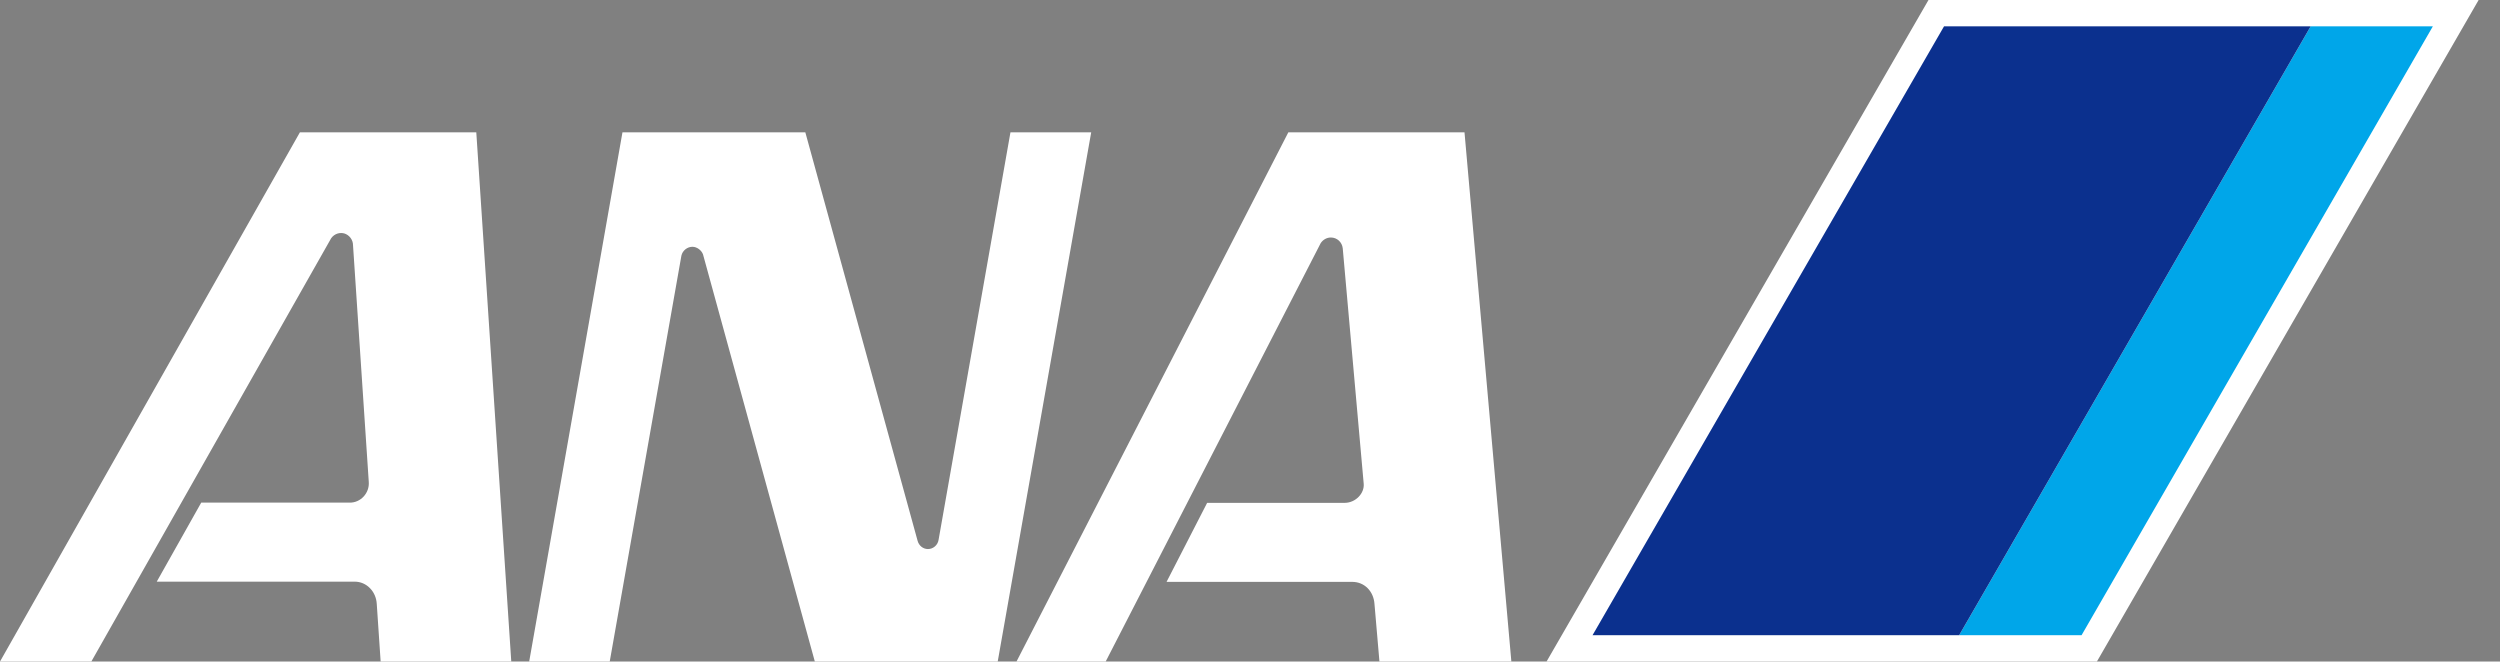 <?xml version="1.0" encoding="utf-8"?>
<!-- Generator: Adobe Illustrator 23.0.6, SVG Export Plug-In . SVG Version: 6.00 Build 0)  -->
<svg version="1.1" id="レイヤー_1" xmlns="http://www.w3.org/2000/svg" xmlns:xlink="http://www.w3.org/1999/xlink" x="0px"
	 y="0px" viewBox="0 0 115.79 30.64" style="enable-background:new 0 0 115.79 30.64;" xml:space="preserve">
<rect x="0" y="0" width="115.79" height="30.64" fill="#808080" stroke="none"/>
<style type="text/css">
	.st0{fill:none;stroke:#000000;stroke-width:0.336;}
	.st1{fill:#FFFFFF;}
	.st2{fill:#00A6E9;}
	.st3{fill:#0B308E;}
</style>
<g>
	<g>
		<g>
			<path class="st0" d="M57.39,18.38"/>
		</g>
		<g>
			<g>
				<polygon class="st1" points="97.12,30.64 114.8,0 89.32,0 71.63,30.64 				"/>
				<g>
					<polygon class="st2" points="107.02,1.22 90.74,29.42 96.41,29.42 112.68,1.22 					"/>
					<polygon class="st3" points="90.74,29.42 107.02,1.22 90.04,1.22 73.76,29.42 					"/>
				</g>
			</g>
			<g>
				<path class="st1" d="M31.56,11.84c0.05-0.23,0.27-0.41,0.51-0.41c0.21,0,0.42,0.16,0.49,0.35l5.18,18.86h8.47l4.33-24.51H46.8
					l-3.33,18.88c-0.04,0.24-0.25,0.42-0.49,0.42c-0.23,0-0.42-0.16-0.48-0.38L37.3,6.13h-8.47l-4.32,24.51h3.73L31.56,11.84z"/>
				<path class="st1" d="M17.08,22.32l-0.73-10.97c0-0.24-0.17-0.47-0.41-0.54c-0.27-0.07-0.54,0.07-0.65,0.31L4.23,30.64H0
					L13.89,6.13h8.17l1.62,24.51h-6.05l-0.18-2.67c-0.03-0.57-0.47-1.03-1.02-1.03l-9.17,0l2.06-3.66h6.87
					C16.7,23.29,17.12,22.84,17.08,22.32z"/>
				<path class="st1" d="M63.16,22.39L62.19,11.5C62.16,11.22,61.93,11,61.64,11c-0.2,0-0.37,0.11-0.47,0.26l-9.96,19.38h-4.13
					L59.67,6.13h8.16l2.17,24.51h-6.11l-0.23-2.67c-0.04-0.58-0.46-1.02-1.03-1.02h-8.6l1.88-3.66h6.37
					C62.79,23.29,63.21,22.84,63.16,22.39z"/>
			</g>
		</g>
	</g>
</g>
</svg>
